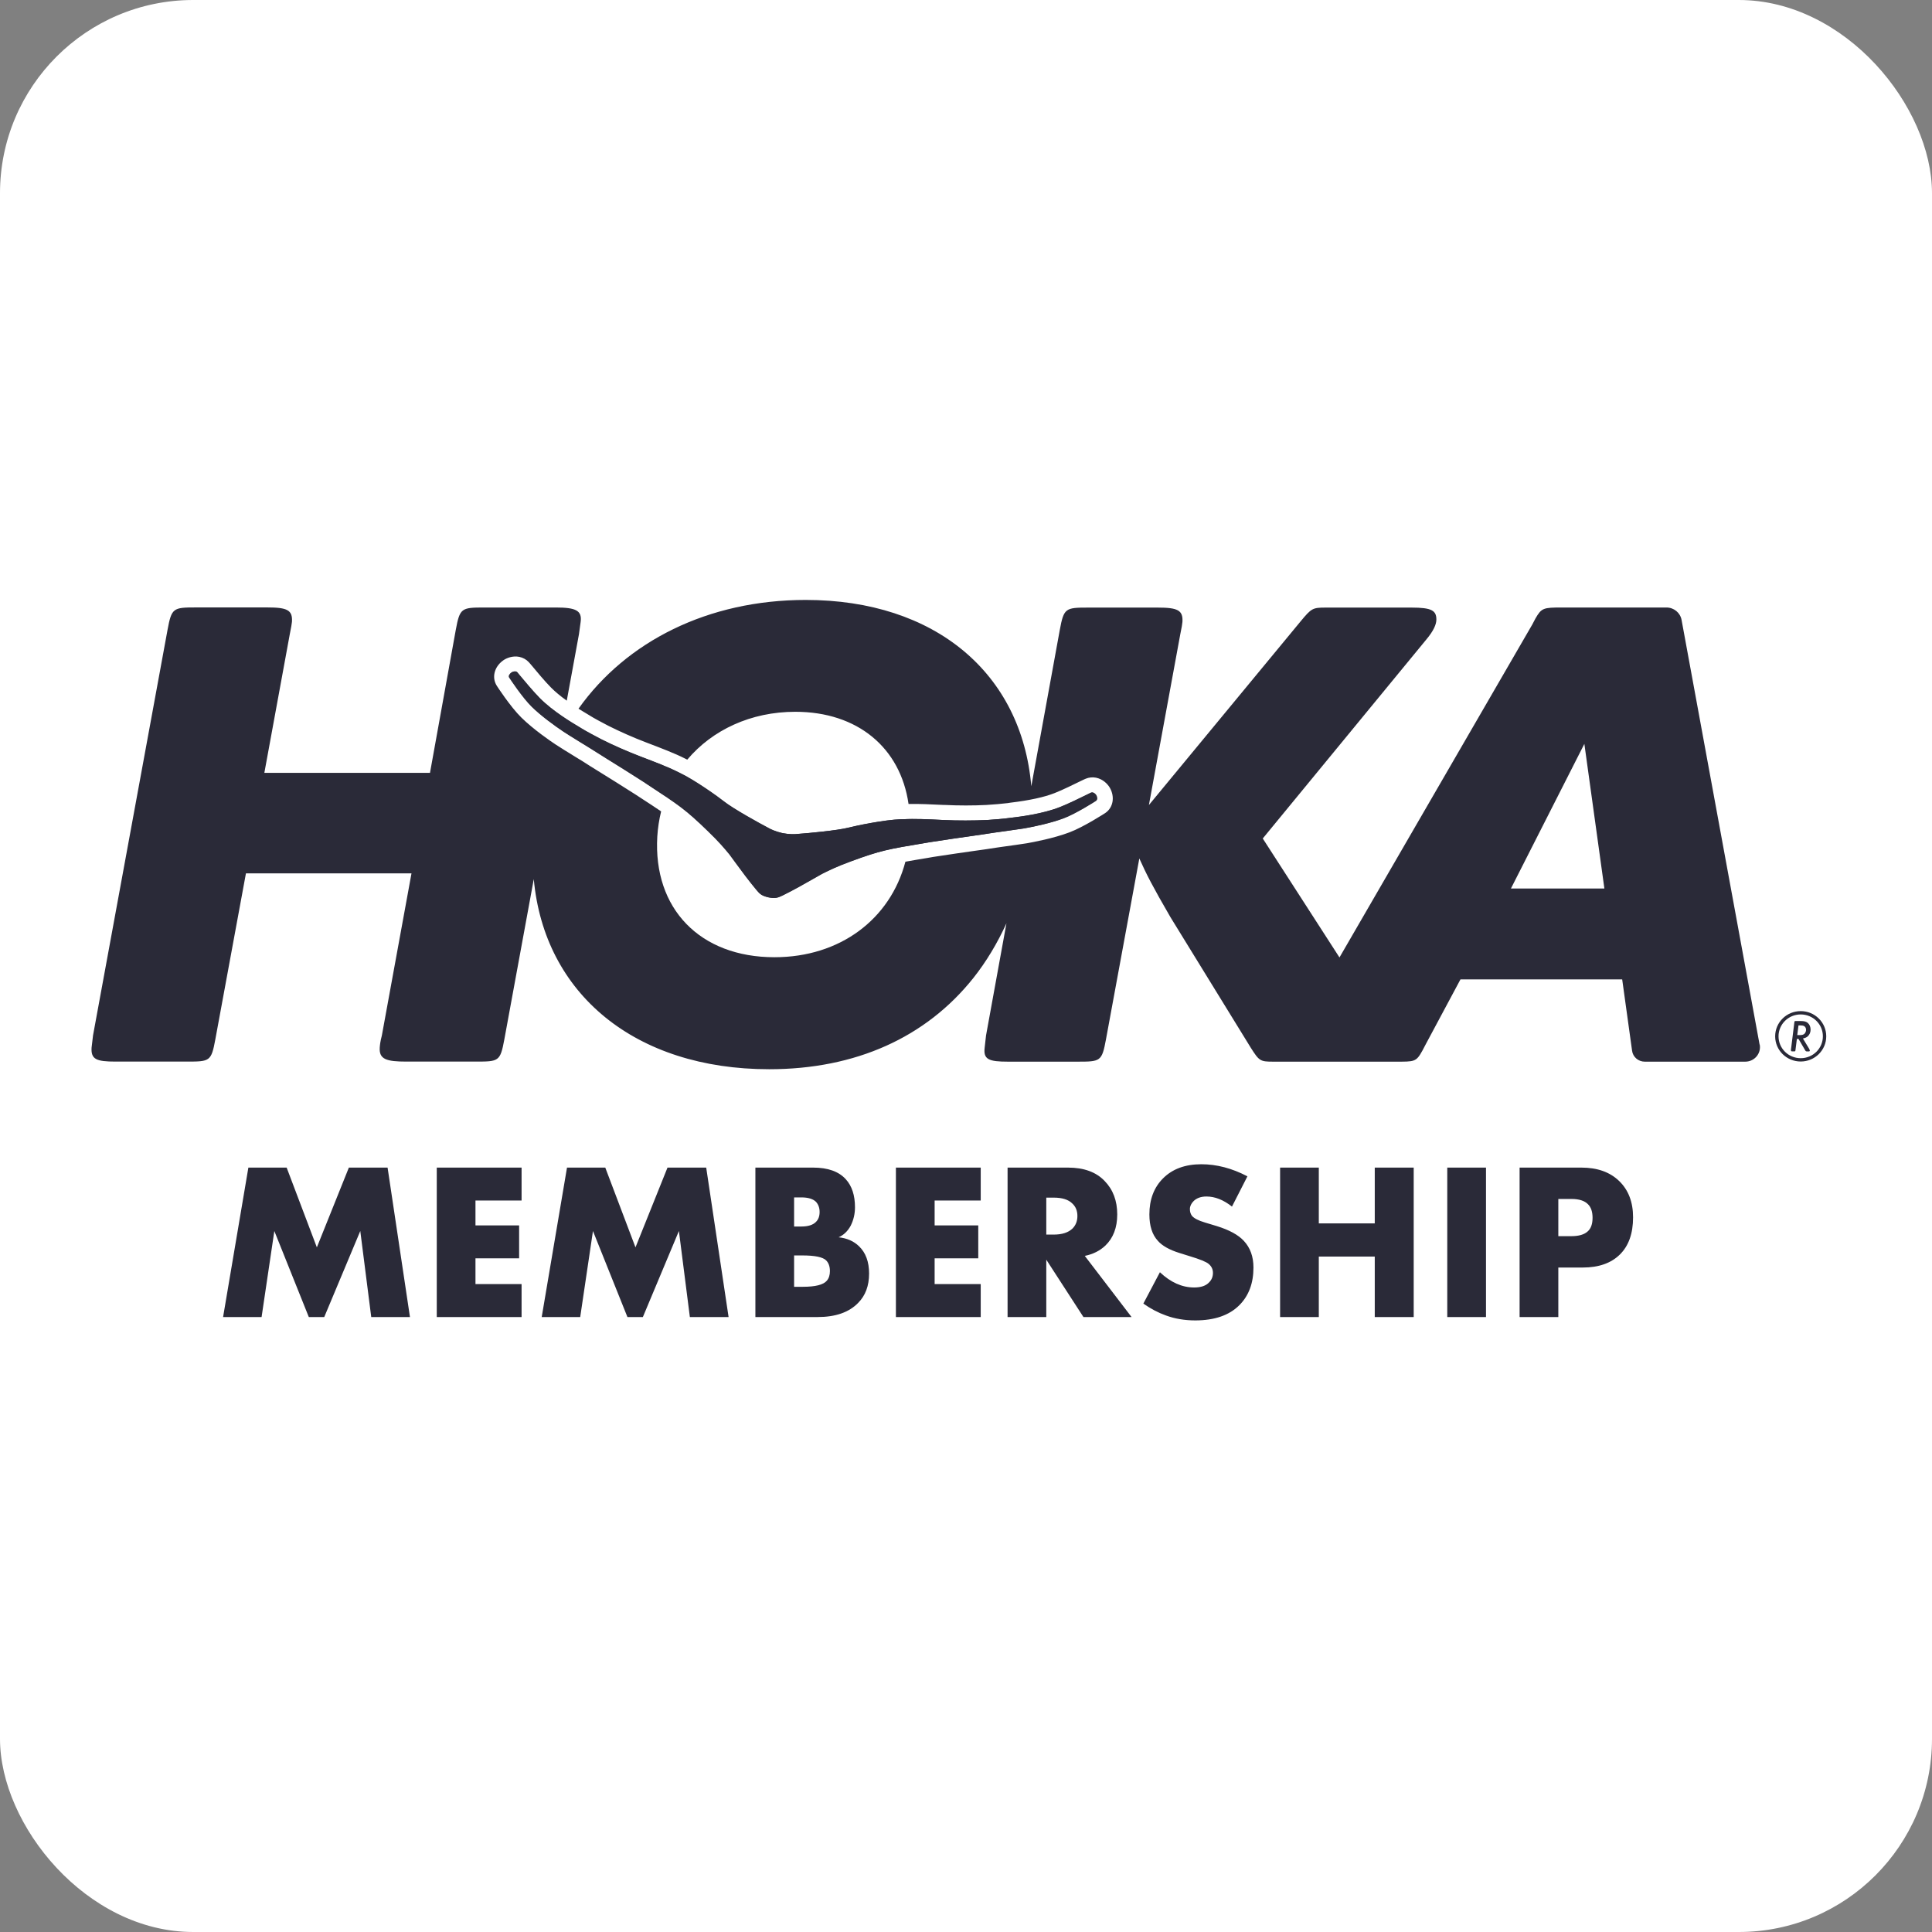 <svg width="190" height="190" viewBox="0 0 190 190" fill="none" xmlns="http://www.w3.org/2000/svg">
<rect x="0" y="0" width="190" height="190" fill="#808080" stroke="none"/>
<rect width="190" height="190" rx="19" fill="white"/>
<path d="M177.941 103.21C177.971 103.262 177.986 103.292 177.986 103.314C177.986 103.381 177.948 103.403 177.827 103.403H177.707C177.627 103.403 177.569 103.369 177.533 103.299L176.877 102.175H176.711L176.575 103.254C176.56 103.396 176.552 103.396 176.409 103.396H176.281C176.16 103.396 176.13 103.374 176.13 103.299C176.13 103.284 176.13 103.247 176.13 103.225L176.462 100.553C176.477 100.419 176.485 100.411 176.628 100.411H177.073C177.428 100.411 177.616 100.464 177.775 100.59C177.956 100.739 178.061 100.985 178.061 101.26C178.061 101.513 177.964 101.744 177.797 101.9C177.677 102.019 177.549 102.071 177.307 102.131L177.948 103.188L177.941 103.21ZM176.756 101.796H176.96C177.232 101.796 177.368 101.758 177.473 101.647C177.556 101.55 177.616 101.416 177.616 101.275C177.616 101.096 177.526 100.947 177.382 100.888C177.315 100.858 177.194 100.843 177.058 100.843H176.87L176.749 101.796H176.756ZM177.088 99.436C175.7 99.436 174.576 100.545 174.576 101.915C174.576 103.284 175.7 104.393 177.088 104.393C178.476 104.393 179.6 103.284 179.6 101.915C179.6 100.545 178.476 99.436 177.088 99.436ZM177.088 104.066C175.881 104.066 174.907 103.106 174.907 101.915C174.907 100.724 175.881 99.764 177.088 99.764C178.295 99.764 179.269 100.724 179.269 101.915C179.269 103.106 178.295 104.066 177.088 104.066ZM107.827 78.738C107.691 78.835 105.798 80.033 104.628 80.472C103.451 80.919 101.791 81.284 100.727 81.47C100.154 81.566 97.77 81.886 97.747 81.894C97.137 81.991 96.449 82.095 95.597 82.214C94.541 82.363 93.236 82.549 91.515 82.817L90.987 82.906C87.358 83.509 86.596 83.643 83.729 84.7C82.318 85.213 81.526 85.608 80.99 85.876L80.855 85.943C80.659 86.054 80.349 86.226 79.949 86.456C79.217 86.88 78.003 87.565 76.954 88.079C76.501 88.302 76.237 88.369 75.618 88.25C75.007 88.109 74.789 87.945 74.472 87.558C73.725 86.665 72.902 85.556 72.404 84.871C72.133 84.499 71.922 84.216 71.793 84.037L71.695 83.918C71.311 83.457 70.752 82.779 69.673 81.745C67.493 79.631 66.852 79.2 63.781 77.19L63.336 76.892C61.872 75.955 60.763 75.262 59.858 74.704C59.126 74.25 58.545 73.885 58.024 73.55C58.002 73.536 55.957 72.285 55.481 71.965C54.584 71.37 53.218 70.373 52.328 69.487C51.438 68.616 50.208 66.755 50.117 66.614C50.027 66.465 50.193 66.242 50.343 66.138C50.426 66.078 50.608 66.004 50.751 66.033C50.804 66.048 50.849 66.071 50.879 66.108C50.917 66.153 51.015 66.264 51.143 66.428C51.573 66.941 52.464 68.013 53.097 68.653C54.365 69.933 56.266 71.072 56.983 71.496C57.104 71.571 57.194 71.623 57.239 71.653C57.541 71.846 58.658 72.449 59.126 72.687C60.303 73.283 61.714 73.9 62.996 74.392C64.377 74.92 65.682 75.411 66.701 75.925L66.867 76.007C68.315 76.691 70.669 78.374 71.212 78.813C72.118 79.534 74.766 80.993 75.566 81.41C75.792 81.544 76.282 81.775 76.969 81.931C77.663 82.065 78.199 82.05 78.463 82.013C79.368 81.953 82.386 81.678 83.51 81.388C84.189 81.209 87.026 80.614 88.641 80.569H88.829C89.969 80.502 91.364 80.569 92.843 80.644C94.224 80.71 95.763 80.703 97.084 80.644C97.612 80.614 98.879 80.51 99.234 80.45C99.286 80.442 99.392 80.428 99.536 80.413C100.373 80.316 102.576 80.041 104.259 79.378C105.103 79.051 106.356 78.433 106.959 78.135C107.148 78.038 107.284 77.979 107.337 77.949C107.382 77.934 107.427 77.927 107.488 77.934C107.631 77.964 107.767 78.113 107.819 78.195C107.91 78.351 107.978 78.619 107.819 78.723L107.827 78.738ZM173.044 102.726L165.372 60.965C165.243 60.258 164.617 59.744 163.885 59.744H153.616C151.775 59.744 151.602 59.789 151.006 60.816L150.689 61.419L131.729 94.159L124.185 82.46L140.262 62.9C140.994 62.029 141.258 61.397 141.258 60.928C141.258 60.049 140.806 59.752 138.821 59.752H130.364C129.089 59.752 128.968 59.826 127.919 61.091L112.987 79.17L116.074 62.372C116.204 61.746 116.275 61.342 116.285 61.158C116.352 60.012 115.825 59.752 113.848 59.752H107.012C104.764 59.752 104.621 59.811 104.221 61.962L101.422 77.324C100.471 66.219 91.968 59 79.24 59C69.628 59 61.6 63.071 56.892 69.695C57.172 69.866 57.451 70.045 57.76 70.224C57.896 70.305 58.002 70.373 58.054 70.402L58.077 70.417C58.273 70.551 59.299 71.109 59.812 71.37C60.936 71.936 62.294 72.538 63.547 73.015L63.645 73.052C65.026 73.58 66.331 74.072 67.387 74.607L67.538 74.682C67.538 74.682 67.568 74.697 67.591 74.704C70.05 71.787 73.838 70 78.214 70C84.333 70 88.55 73.528 89.35 79.066C90.391 79.043 91.568 79.103 92.813 79.162H92.926C94.261 79.229 95.748 79.229 97.016 79.162C97.589 79.133 98.759 79.028 98.992 78.991H99.022C99.083 78.976 99.204 78.961 99.362 78.939C101.233 78.716 102.697 78.396 103.715 77.994C104.5 77.689 105.715 77.086 106.296 76.803C106.394 76.751 106.484 76.706 106.56 76.677L106.643 76.639C106.688 76.617 106.725 76.595 106.778 76.58C107.103 76.446 107.457 76.416 107.797 76.483C108.461 76.624 108.921 77.086 109.147 77.473C109.661 78.381 109.472 79.423 108.702 79.951C108.68 79.966 106.583 81.328 105.172 81.857C103.624 82.445 101.587 82.824 100.999 82.928C100.599 82.995 99.49 83.152 98.351 83.308C98.17 83.33 98.041 83.353 97.997 83.36C97.385 83.457 96.692 83.561 95.816 83.68C94.797 83.822 93.515 84.008 91.772 84.275L91.259 84.365C90.361 84.514 89.644 84.633 89.041 84.744C87.547 90.416 82.597 94.137 76.162 94.137C68.843 94.137 64.226 89.366 64.641 82.266C64.694 81.41 64.822 80.591 65.018 79.795C64.467 79.423 63.819 78.991 62.966 78.441L62.521 78.15C61.05 77.212 59.956 76.528 59.073 75.984C58.326 75.523 57.73 75.151 57.217 74.816C57.179 74.793 57.066 74.727 56.907 74.63C55.934 74.034 54.984 73.446 54.652 73.223C54.154 72.896 52.449 71.727 51.272 70.566C50.193 69.509 48.85 67.44 48.842 67.418C48.352 66.621 48.608 65.594 49.453 64.969C49.815 64.701 50.426 64.47 51.068 64.597C51.438 64.679 51.747 64.85 51.988 65.103C52.026 65.14 52.056 65.177 52.094 65.222L52.147 65.282C52.2 65.341 52.267 65.423 52.343 65.512C52.75 66.004 53.61 67.038 54.199 67.626C54.599 68.028 55.112 68.46 55.738 68.906L56.938 62.364L57.104 61.151C57.247 60.049 56.643 59.744 54.667 59.744H47.612C45.364 59.744 45.221 59.804 44.821 61.955L42.286 76.007H25.997L28.501 62.357C28.627 61.731 28.698 61.327 28.713 61.144C28.781 59.997 28.252 59.737 26.276 59.737H19.267C17.018 59.737 16.875 59.796 16.475 61.947L9.149 101.825L9.006 103.031C8.938 104.177 9.466 104.401 11.375 104.401H18.384C20.632 104.401 20.776 104.378 21.175 102.227L24.186 85.891H40.467L37.555 101.825C37.382 102.495 37.367 102.763 37.344 103.031C37.276 104.177 38 104.401 39.977 104.401H46.805C49.053 104.401 49.197 104.378 49.597 102.227L52.494 86.456C53.527 97.732 62.445 105.152 75.649 105.152C84.144 105.152 91.07 102.026 95.725 96.177C96.993 94.584 98.087 92.753 98.977 90.803L96.97 101.833L96.834 103.039C96.699 104.185 97.227 104.408 99.135 104.408H105.971C108.22 104.408 108.363 104.386 108.762 102.235L112.045 84.424C112.739 85.972 113.365 87.201 115.108 90.2L123.007 103.039C123.837 104.349 123.935 104.408 125.226 104.408H137.214C139.123 104.408 139.259 104.453 139.893 103.307L140.209 102.704L143.627 96.318H159.532L160.505 103.336C160.587 103.954 161.124 104.408 161.75 104.408H171.634C172.539 104.408 173.218 103.604 173.059 102.726H173.044ZM148.591 87.379L155.812 73.156L157.781 87.379H148.591Z" fill="#2A2A38"/>
<path d="M107.765 78.738C107.629 78.835 105.735 80.033 104.566 80.472C103.389 80.919 101.729 81.284 100.665 81.47C100.091 81.567 97.708 81.887 97.685 81.894C97.074 81.991 96.387 82.095 95.535 82.214C94.478 82.363 93.173 82.549 91.453 82.817L90.925 82.906C87.296 83.509 86.534 83.643 83.667 84.7C82.256 85.214 81.464 85.608 80.928 85.876L80.792 85.943C80.596 86.055 80.287 86.226 79.887 86.457C79.155 86.881 77.94 87.566 76.891 88.079C76.439 88.302 76.175 88.369 75.556 88.25C74.945 88.109 74.726 87.945 74.409 87.558C73.662 86.665 72.84 85.556 72.342 84.871C72.07 84.499 71.859 84.216 71.731 84.038L71.633 83.918C71.248 83.457 70.69 82.78 69.611 81.745C67.43 79.632 66.789 79.2 63.718 77.19L63.273 76.893C61.81 75.955 60.7 75.263 59.795 74.704C59.063 74.25 58.482 73.886 57.962 73.551C57.939 73.536 55.894 72.286 55.419 71.966C54.521 71.37 53.156 70.373 52.265 69.487C51.375 68.616 50.145 66.756 50.055 66.614C49.964 66.465 50.13 66.242 50.281 66.138C50.364 66.078 50.545 66.004 50.689 66.034C50.741 66.049 50.787 66.071 50.817 66.108C50.855 66.153 50.953 66.264 51.081 66.428C51.511 66.942 52.401 68.013 53.035 68.653C54.303 69.934 56.204 71.072 56.92 71.497C57.041 71.571 57.132 71.623 57.177 71.653C57.479 71.846 58.595 72.449 59.063 72.688C60.24 73.283 61.651 73.901 62.934 74.392C64.314 74.92 65.62 75.412 66.638 75.925L66.804 76.007C68.253 76.692 70.607 78.374 71.15 78.813C72.055 79.535 74.704 80.993 75.503 81.41C75.73 81.544 76.22 81.775 76.907 81.931C77.601 82.065 78.136 82.05 78.4 82.013C79.306 81.954 82.324 81.678 83.448 81.388C84.127 81.209 86.964 80.614 88.579 80.569H88.767C89.906 80.502 91.302 80.569 92.781 80.644C94.162 80.711 95.701 80.703 97.021 80.644C97.549 80.614 98.817 80.51 99.171 80.45C99.224 80.443 99.33 80.428 99.473 80.413C100.311 80.316 102.513 80.041 104.196 79.379C105.041 79.051 106.293 78.433 106.897 78.135C107.086 78.039 107.222 77.979 107.275 77.95C107.32 77.934 107.365 77.927 107.426 77.934C107.569 77.964 107.704 78.113 107.757 78.195C107.848 78.351 107.915 78.619 107.757 78.724L107.765 78.738Z" fill="#2A2A38"/>
<path d="M25.725 129.523H21.939L24.426 114.826H28.19L31.161 122.67L34.308 114.826H38.116L40.317 129.523H36.509L35.431 121.062L31.887 129.523H30.369L26.979 121.062L25.725 129.523ZM51.294 114.826V118.065H46.76V120.511H51.052V123.75H46.76V126.284H51.294V129.523H42.953V114.826H51.294ZM57.06 129.523H53.274L55.761 114.826H59.525L62.496 122.67L65.644 114.826H69.451L71.652 129.523H67.844L66.766 121.062L63.222 129.523H61.704L58.314 121.062L57.06 129.523ZM80.406 129.523H74.288V114.826H79.966C81.419 114.826 82.49 115.208 83.18 115.972C83.781 116.633 84.082 117.551 84.082 118.726C84.082 119.373 83.942 119.975 83.664 120.533C83.37 121.077 82.974 121.459 82.475 121.679C83.297 121.767 83.965 122.061 84.478 122.56C85.138 123.192 85.469 124.088 85.469 125.248C85.469 126.453 85.109 127.415 84.39 128.135C83.495 129.06 82.167 129.523 80.406 129.523ZM78.095 117.757V120.621H78.8C79.475 120.621 79.959 120.467 80.252 120.158C80.487 119.923 80.604 119.6 80.604 119.189C80.604 118.792 80.487 118.462 80.252 118.197C79.959 117.904 79.475 117.757 78.8 117.757H78.095ZM78.095 123.464V126.548H78.954C80.186 126.548 80.971 126.35 81.309 125.954C81.514 125.719 81.617 125.403 81.617 125.006C81.617 124.551 81.492 124.198 81.243 123.948C80.92 123.625 80.135 123.464 78.888 123.464H78.095ZM96.448 114.826V118.065H91.915V120.511H96.206V123.75H91.915V126.284H96.448V129.523H88.107V114.826H96.448ZM99.089 114.826H105.031C106.587 114.826 107.783 115.259 108.619 116.126C109.455 116.978 109.873 118.08 109.873 119.431C109.873 120.724 109.485 121.745 108.707 122.494C108.164 123.008 107.489 123.346 106.682 123.508L111.282 129.523H106.55L102.896 123.882V129.523H99.089V114.826ZM102.896 117.779V121.414H103.623C104.444 121.414 105.061 121.216 105.472 120.82C105.794 120.496 105.956 120.085 105.956 119.586C105.956 119.071 105.787 118.66 105.45 118.352C105.068 117.97 104.459 117.779 103.623 117.779H102.896ZM112.441 128.201L114.07 125.116C115.126 126.115 116.249 126.615 117.437 126.615C118.112 126.615 118.604 126.446 118.912 126.108C119.161 125.858 119.286 125.55 119.286 125.182C119.286 124.83 119.147 124.536 118.868 124.301C118.633 124.095 118.002 123.838 116.975 123.53L115.985 123.221C115.002 122.913 114.297 122.516 113.872 122.031C113.314 121.429 113.035 120.562 113.035 119.431C113.035 117.962 113.483 116.78 114.378 115.884C115.302 114.958 116.557 114.496 118.142 114.496C119.653 114.496 121.164 114.892 122.676 115.685L121.157 118.66C120.321 117.999 119.484 117.669 118.648 117.669C118.12 117.669 117.701 117.815 117.393 118.109C117.144 118.359 117.019 118.623 117.019 118.903C117.019 119.167 117.085 119.387 117.217 119.564C117.423 119.813 117.848 120.034 118.494 120.225L119.66 120.577C120.893 120.959 121.781 121.444 122.323 122.031C122.954 122.707 123.27 123.581 123.27 124.654C123.27 126.196 122.808 127.43 121.883 128.355C120.886 129.354 119.44 129.854 117.547 129.854C116.506 129.854 115.545 129.692 114.664 129.369C113.916 129.104 113.175 128.715 112.441 128.201ZM129.697 114.826V120.313H135.199V114.826H139.029V129.523H135.199V123.574H129.697V129.523H125.889V114.826H129.697ZM142.33 114.826H146.138V129.523H142.33V114.826ZM155.65 124.654H153.251V129.523H149.443V114.826H155.518C157.088 114.826 158.328 115.267 159.237 116.148C160.147 117.03 160.602 118.219 160.602 119.718C160.602 121.304 160.169 122.523 159.303 123.375C158.438 124.227 157.22 124.654 155.65 124.654ZM153.251 117.911V121.569H154.527C155.261 121.569 155.797 121.414 156.134 121.106C156.457 120.827 156.618 120.379 156.618 119.762C156.618 119.174 156.472 118.734 156.178 118.44C155.841 118.087 155.298 117.911 154.549 117.911H153.251Z" fill="#2A2A38"/>
</svg>
